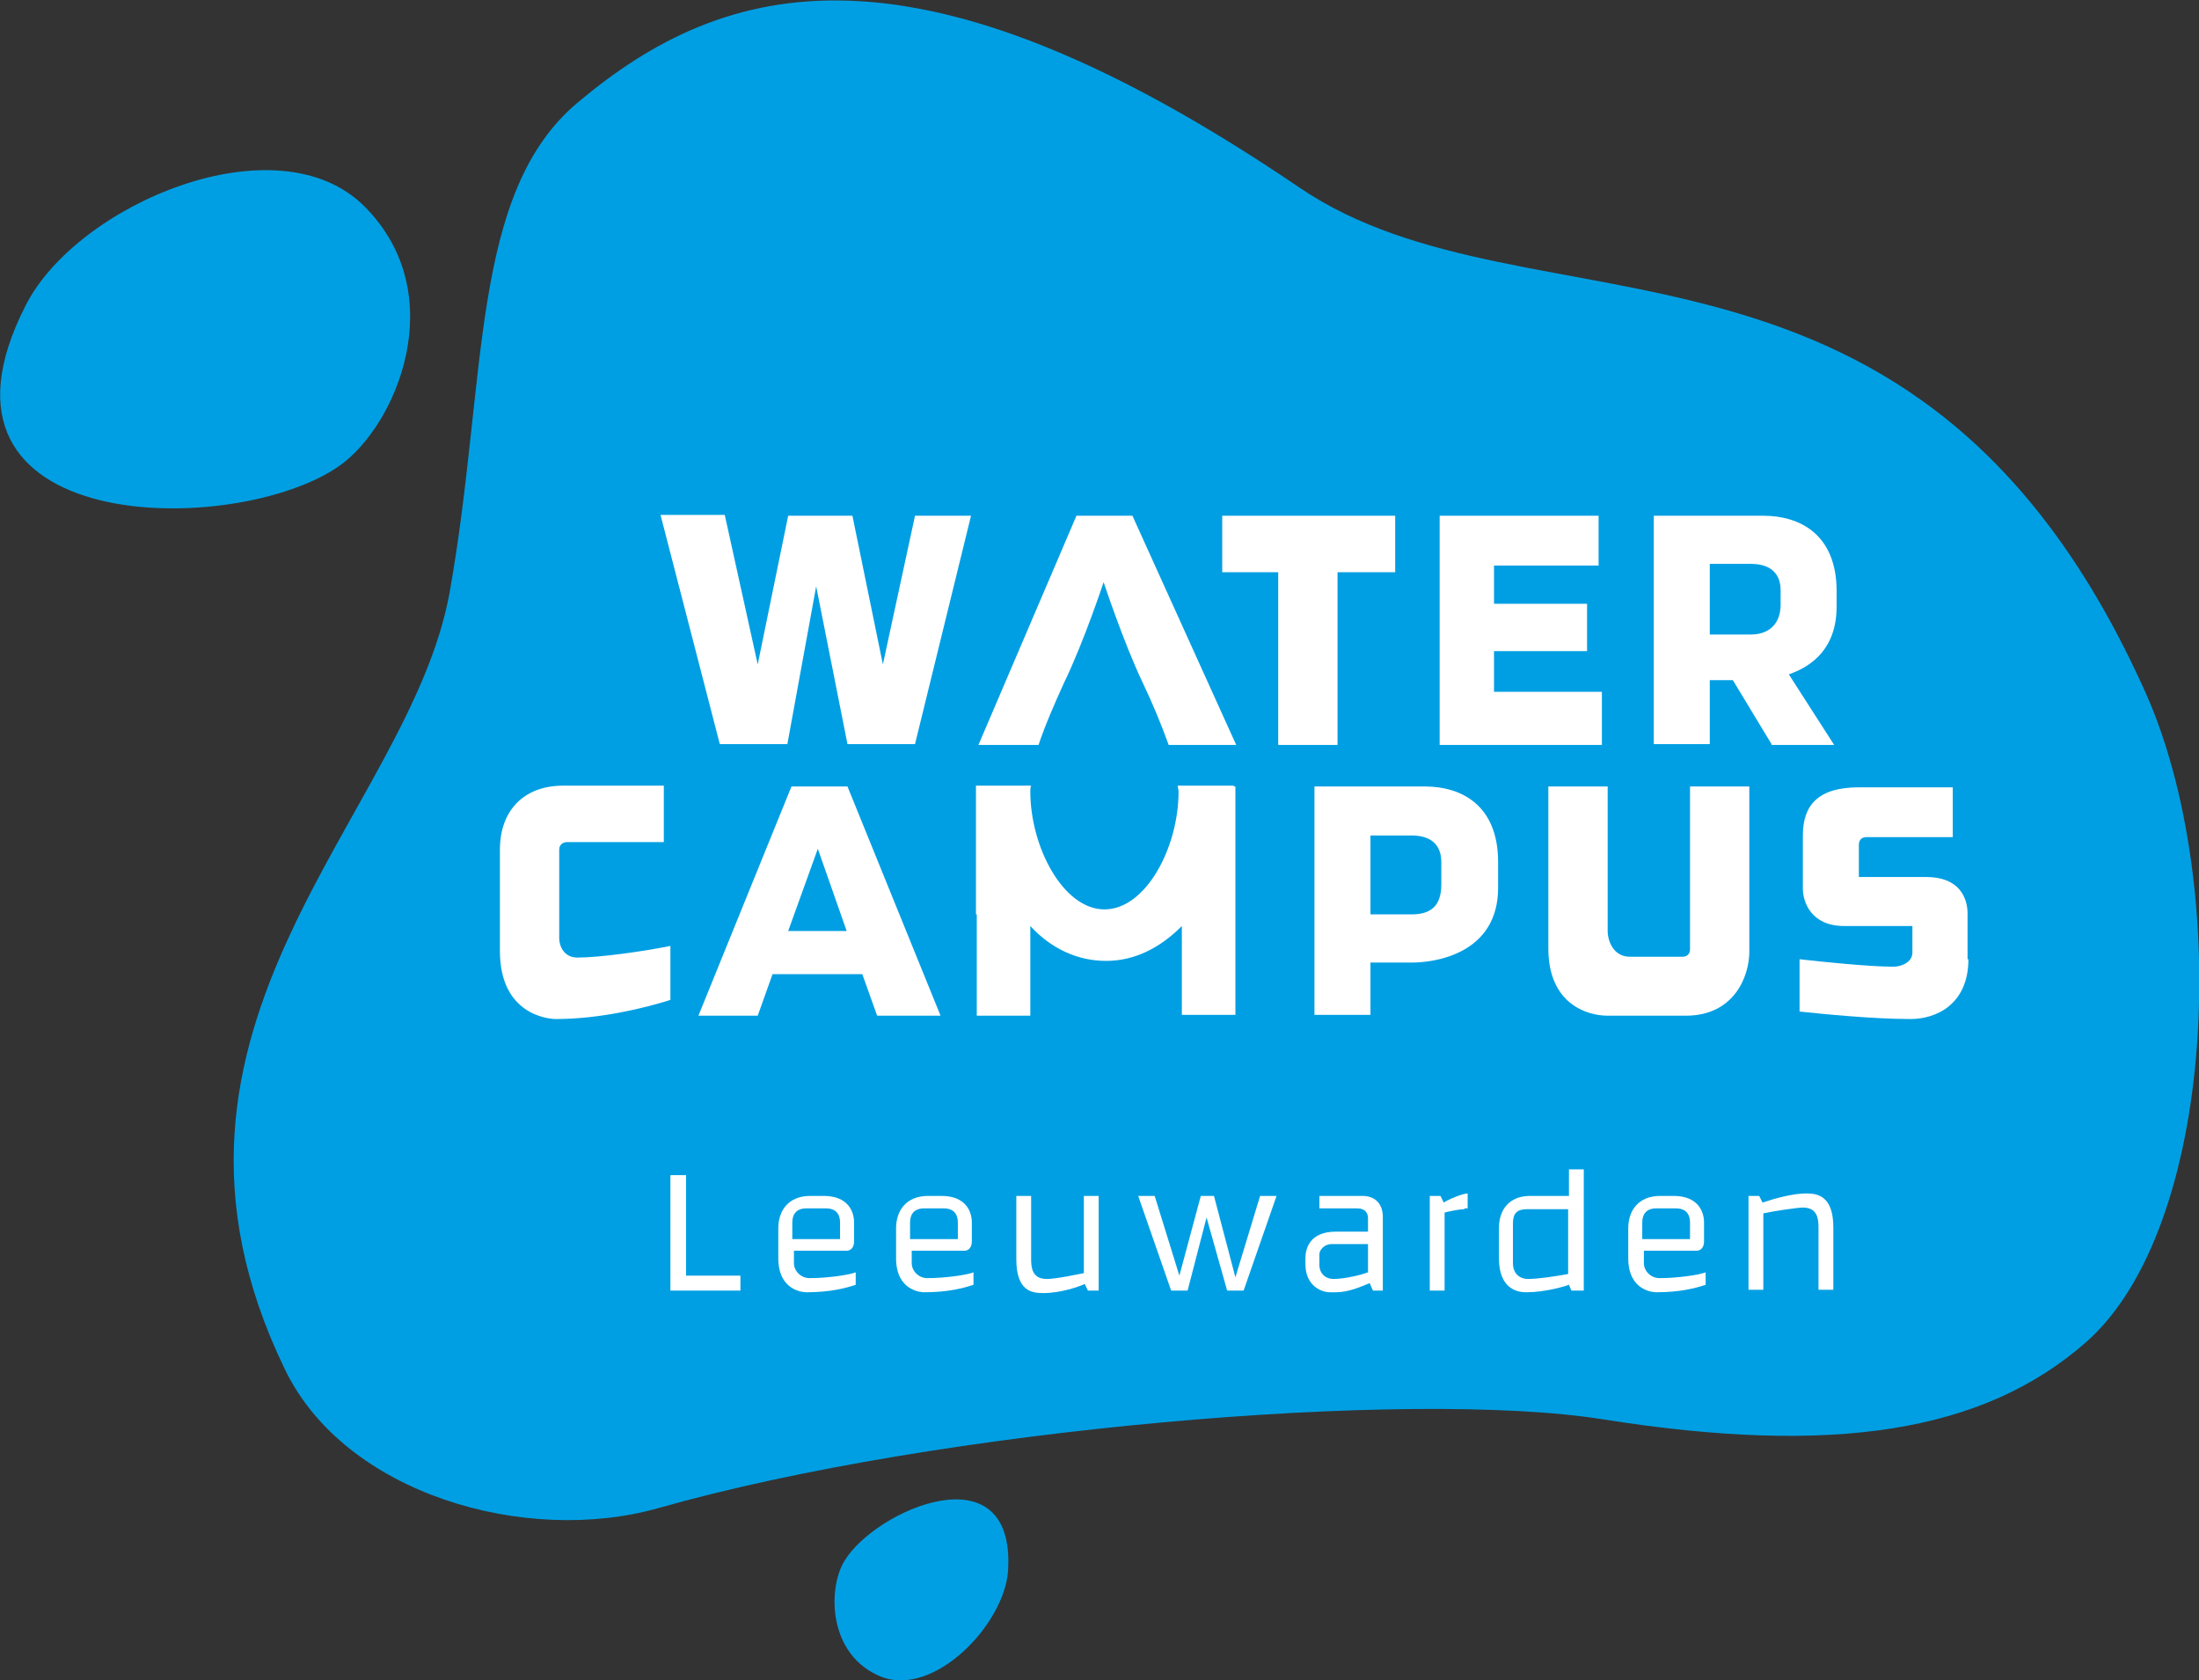 <svg width="89" height="68" viewBox="0 0 89 68" fill="none" xmlns="http://www.w3.org/2000/svg">
<rect x="0" y="0" width="89" height="68" fill="#333333" stroke="none"/>
<g clip-path="url(#clip0)">
<path d="M23.4 4.134C29.367 -0.874 37.067 -2.958 52.6 7.597C62 13.983 77.7 7.529 86.867 28.101C90.3 35.866 89.7 49.681 84.434 54.319C80.267 57.983 74.2 58.924 64.867 57.445C57.067 56.202 37.967 57.815 26.634 61.042C21.267 62.555 13.967 60.471 11.534 55.429C4.767 41.479 16.567 33.042 18.2 23.966C19.734 15.328 19 7.798 23.4 4.134Z" fill="#009FE3"/>
<path d="M22.5 41.244C22.2 41.244 20.233 41.076 20.233 38.487V34.387C20.233 32.84 21.167 31.798 22.8 31.798H26.867V34.084H22.933C22.833 34.084 22.633 34.151 22.633 34.387V37.983C22.633 38.252 22.8 38.756 23.367 38.756C24.233 38.756 25.967 38.521 27.133 38.286V40.471C26.067 40.807 24.267 41.244 22.5 41.244Z" fill="white"/>
<path d="M35.5 41.109L34.9 39.429H31.267L30.667 41.109H28.267L32.033 31.832H34.3L38.067 41.109H35.5ZM33.1 34.353L31.9 37.681H34.267L33.1 34.353Z" fill="white"/>
<path d="M60.633 35.933C60.633 38.622 58.033 38.958 57.167 38.958H55.467V41.076H53.2V31.832H57.667C59.167 31.832 60.633 32.605 60.633 34.891V35.933ZM58.334 34.891C58.334 34.151 57.867 33.815 57.133 33.815H55.467V37.008H57.133C57.867 37.008 58.334 36.706 58.334 35.798V34.891Z" fill="white"/>
<path d="M70.8 38.521C70.8 39.496 70.2 41.109 68.233 41.109H65.067C64.2 41.109 62.666 40.605 62.666 38.386V31.832H65.067V37.681C65.067 38.084 65.3 38.723 65.966 38.723H68.1C68.266 38.723 68.4 38.622 68.4 38.42V31.832H70.8V38.521Z" fill="white"/>
<path d="M79.667 38.824C79.667 40.672 78.334 41.244 77.334 41.244C75.8 41.244 73.8 41.042 72.834 40.941V38.824C73.7 38.924 75.667 39.126 76.633 39.126C76.933 39.126 77.4 38.958 77.4 38.555V37.479H74.633C73.3 37.479 72.967 36.504 72.967 35.966V33.815C72.967 32.605 73.567 31.866 75.234 31.866H79.034V33.882H75.534C75.367 33.882 75.234 33.983 75.234 34.185V35.496H77.967C79.267 35.496 79.633 36.303 79.633 36.975V38.824H79.667Z" fill="white"/>
<path d="M37.033 30.118H34.3L33.033 23.731L31.867 30.118H29.133L26.733 20.84H29.333L30.667 26.891L31.9 20.874H34.5L35.733 26.891L37.033 20.874H39.3L37.033 30.118Z" fill="white"/>
<path d="M54.133 23.16V30.151H51.733V23.16H49.467V20.874H56.467V23.16H54.133Z" fill="white"/>
<path d="M58.267 30.118V20.874H64.7V22.891H60.467V24.437H64.233V26.353H60.467V28H64.833V30.151H58.267V30.118Z" fill="white"/>
<path d="M71.7 30.118L70.134 27.529H69.2V30.118H66.934V20.874H71.367C72.867 20.874 74.334 21.647 74.334 23.933V24.538C74.334 26.218 73.367 26.958 72.4 27.294L74.234 30.151H71.7V30.118ZM72.067 23.899C72.067 23.16 71.6 22.823 70.867 22.823H69.2V25.681H70.867C71.6 25.681 72.067 25.244 72.067 24.471V23.899Z" fill="white"/>
<path d="M27.133 52.235V47.563H27.767V51.63H29.967V52.235H27.133Z" fill="white"/>
<path d="M32.633 52.303C32.5 52.303 31.5 52.235 31.5 50.924V49.714C31.5 49.008 31.9 48.403 32.8 48.403H33.333C34.3 48.403 34.567 49.008 34.567 49.479V50.252C34.567 50.487 34.433 50.622 34.267 50.622H32.133V51.126C32.133 51.429 32.4 51.731 32.767 51.731C33.5 51.731 34.4 51.597 34.633 51.496V52C34.233 52.135 33.6 52.303 32.633 52.303ZM34 49.479C34 49.143 33.833 48.908 33.433 48.908H32.633C32.233 48.908 32.067 49.143 32.067 49.479V50.151H34V49.479Z" fill="white"/>
<path d="M37.4 52.303C37.267 52.303 36.267 52.235 36.267 50.924V49.714C36.267 49.008 36.667 48.403 37.567 48.403H38.1C39.067 48.403 39.333 49.008 39.333 49.479V50.252C39.333 50.487 39.2 50.622 39.033 50.622H36.9V51.126C36.9 51.429 37.167 51.731 37.533 51.731C38.267 51.731 39.167 51.597 39.4 51.496V52C39 52.135 38.367 52.303 37.4 52.303ZM38.767 49.479C38.767 49.143 38.6 48.908 38.2 48.908H37.4C37 48.908 36.833 49.143 36.833 49.479V50.151H38.767V49.479Z" fill="white"/>
<path d="M41.733 48.403V50.958C41.733 51.294 41.767 51.765 42.367 51.765C42.767 51.765 43.667 51.563 43.867 51.529V48.403H44.467V52.235H44.033L43.9 51.966C43.7 52.067 42.933 52.336 42.233 52.336C41.767 52.336 41.133 52.269 41.133 50.958V48.403H41.733Z" fill="white"/>
<path d="M50.333 52.235H49.666L48.833 49.277L48.066 52.235H47.4L46.066 48.403H46.733L47.733 51.63L48.6 48.403H49.133L50 51.697L51 48.403H51.666L50.333 52.235Z" fill="white"/>
<path d="M55.567 52.235L55.434 51.933C55.1 52.067 54.6 52.303 54.067 52.303H53.834C53.467 52.303 52.834 52.034 52.834 51.16V50.924C52.834 50.588 52.967 49.849 54.067 49.849H55.367V49.311C55.367 49.109 55.267 48.908 54.934 48.908H53.4V48.403H55.133C55.733 48.403 55.967 48.807 55.967 49.244V52.235H55.567ZM55.367 50.353H53.9C53.567 50.353 53.4 50.622 53.4 50.756V51.193C53.4 51.563 53.667 51.765 53.967 51.765C54.434 51.765 55.1 51.597 55.367 51.496V50.353Z" fill="white"/>
<path d="M59.267 48.941C59.033 48.941 58.6 49.042 58.467 49.076V52.235H57.867V48.403H58.3L58.433 48.672C58.633 48.538 59.2 48.303 59.4 48.303V48.908H59.267V48.941Z" fill="white"/>
<path d="M63.6 52.235L63.5 52C63.333 52.067 62.533 52.303 61.767 52.303C61.5 52.303 60.666 52.235 60.666 50.924V49.714C60.666 48.941 61.1 48.403 61.933 48.403H63.5V47.328H64.1V52.235H63.6ZM63.467 48.941H61.8C61.4 48.941 61.233 49.109 61.233 49.513V51.126C61.233 51.597 61.566 51.765 61.833 51.765C62.233 51.765 62.933 51.664 63.467 51.563V48.941Z" fill="white"/>
<path d="M67.033 52.303C66.9 52.303 65.9 52.235 65.9 50.924V49.714C65.9 49.008 66.3 48.403 67.2 48.403H67.733C68.7 48.403 68.967 49.008 68.967 49.479V50.252C68.967 50.487 68.833 50.622 68.667 50.622H66.533V51.126C66.533 51.429 66.8 51.731 67.167 51.731C67.9 51.731 68.8 51.597 69.033 51.496V52C68.633 52.135 68 52.303 67.033 52.303ZM68.4 49.479C68.4 49.143 68.233 48.908 67.833 48.908H67.033C66.633 48.908 66.467 49.143 66.467 49.479V50.151H68.4V49.479Z" fill="white"/>
<path d="M73.6 52.235V49.681C73.6 49.345 73.567 48.874 72.967 48.874C72.767 48.874 71.833 49.008 71.367 49.109V52.202H70.767V48.403H71.2L71.333 48.672C71.833 48.504 72.567 48.303 73.1 48.303C73.567 48.303 74.2 48.403 74.2 49.681V52.202H73.6V52.235Z" fill="white"/>
<path d="M49.933 31.832V31.798H47.667C47.667 31.866 47.7 31.966 47.7 32.034C47.7 34.319 46.367 36.807 44.7 36.807C43.033 36.807 41.7 34.286 41.7 32.034C41.7 31.966 41.7 31.866 41.733 31.798H39.5V37.008H39.533V41.109H41.7V37.479C42.533 38.387 43.6 38.891 44.767 38.891C45.933 38.891 46.967 38.353 47.833 37.479V41.076H50V36.975V36.101V31.832H49.933Z" fill="white"/>
<path d="M44.667 23.563C44.667 23.563 45.467 25.983 46.233 27.597C46.633 28.437 47 29.311 47.3 30.151H47.467H50.033L45.833 20.874H43.567L39.6 30.151H42H42.033C42.3 29.345 42.7 28.437 43.067 27.63C43.867 25.983 44.667 23.563 44.667 23.563Z" fill="white"/>
<path d="M1.034 12.37C3.1 8.269 11.233 4.807 14.767 8.37C18.3 11.933 16.034 17.244 13.733 18.857C9.567 21.782 -3.766 21.782 1.034 12.37Z" fill="#009FE3"/>
<path d="M40.8 63.563C40.667 65.714 37.833 68.706 35.667 67.866C33.5 66.992 33.5 64.303 34.167 63.193C35.4 61.109 41.1 58.622 40.8 63.563Z" fill="#009FE3"/>
</g>
<defs>
<clipPath id="clip0">
<rect width="89" height="68" fill="white"/>
</clipPath>
</defs>
</svg>
